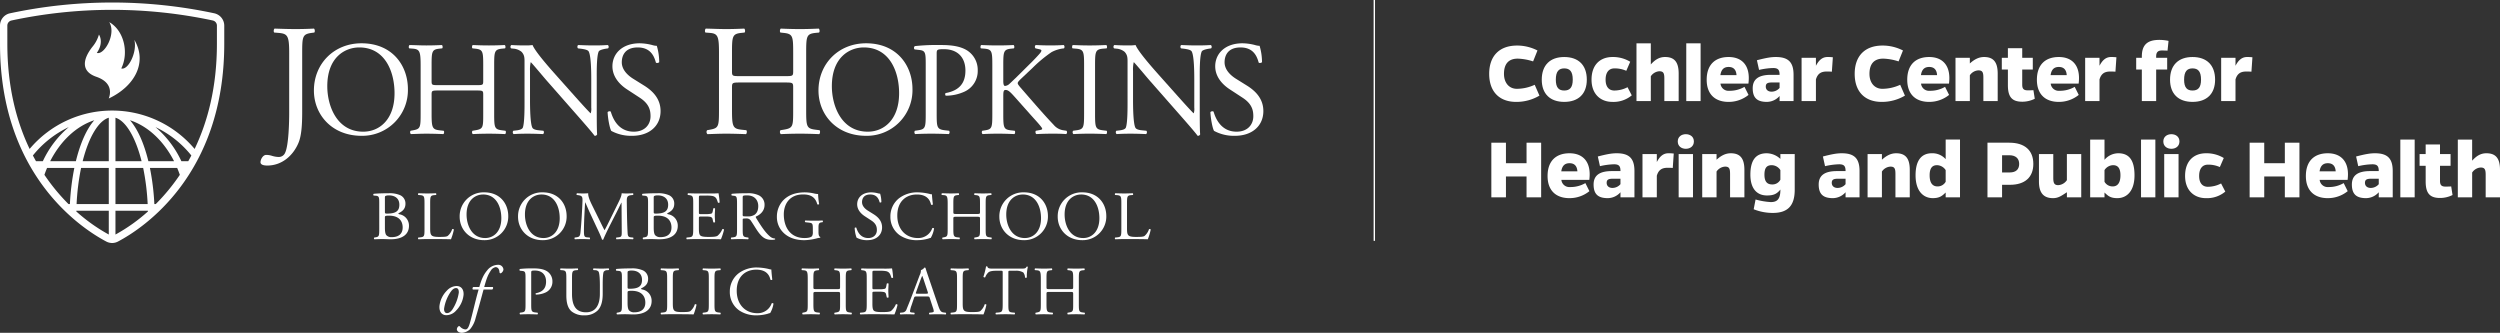 <svg xmlns="http://www.w3.org/2000/svg" xmlns:xlink="http://www.w3.org/1999/xlink" width="1198.808" height="159.594" viewBox="0 0 1198.808 159.594">
  <rect x="0" y="0" width="1198.808" height="159.594" fill="#333333" stroke="none"/>
  <defs>
    <style>
      .cls-1, .cls-3 {
        fill: none;
      }

      .cls-2 {
        fill: #fff;
      }

      .cls-3 {
        stroke: #fff;
        stroke-miterlimit: 10;
        stroke-width: 0.668px;
      }

      .cls-4 {
        clip-path: url(#clip-path);
      }

      .cls-5 {
        clip-path: url(#clip-path-2);
      }
    </style>
    <clipPath id="clip-path">
      <rect id="Rectangle_2641" data-name="Rectangle 2641" class="cls-1" width="107.539" height="115.88"/>
    </clipPath>
    <clipPath id="clip-path-2">
      <rect id="Rectangle_2642" data-name="Rectangle 2642" class="cls-1" width="480.883" height="65.673"/>
    </clipPath>
  </defs>
  <g id="Group_12294" data-name="Group 12294" transform="translate(-235.298 -372.149)">
    <g id="Group_833" data-name="Group 833" transform="translate(949.4 391.286)">
      <path id="Path_507" data-name="Path 507" class="cls-2" d="M319.481,65.879a21.635,21.635,0,0,1-11.169,3.006c-7.946,0-12.929-4.809-12.929-13.444,0-8.676,4.983-13.573,13.361-13.573a21.351,21.351,0,0,1,9.792,2.364l-2.1,5.238a26.443,26.443,0,0,0-7.345-1.331c-4.342,0-6.615,2.447-6.615,7.3,0,4.3,2.447,7.173,6.183,7.173a20.611,20.611,0,0,0,8.55-1.932Z" transform="translate(-295.383 -39.162)"/>
      <path id="Path_508" data-name="Path 508" class="cls-2" d="M326.381,54.781c0,6.789-4,10.653-10.825,10.653-6.784,0-10.78-3.864-10.78-10.653,0-6.956,4-10.865,10.78-10.865C322.385,43.916,326.381,47.826,326.381,54.781Zm-6.743,0c0-3.993-1.46-5.41-4.082-5.41-2.576,0-4.036,1.417-4.036,5.41,0,3.824,1.419,5.2,4.036,5.2S319.637,58.605,319.637,54.781Z" transform="translate(-279.57 -35.713)"/>
      <path id="Path_509" data-name="Path 509" class="cls-2" d="M332.96,62.3a13.635,13.635,0,0,1-9.322,3.134c-5.5,0-9.967-3.609-9.967-10.653,0-7.213,4.21-10.865,10.052-10.865a15.952,15.952,0,0,1,8.5,2.276l-1.889,4.339a13.441,13.441,0,0,0-5.67-1.159c-2.7,0-4.251,1.932-4.251,5.41,0,3.309,1.5,5.2,4.208,5.2a13.732,13.732,0,0,0,6.314-1.589Z" transform="translate(-264.595 -35.713)"/>
      <path id="Path_510" data-name="Path 510" class="cls-2" d="M328.578,51.6c2.19-2.447,4.251-3.564,6.829-3.564,4.422,0,6.526,2.364,6.526,7.946V69.171h-6.87V58.346c0-2.533-.429-3.478-2.407-3.478a5.321,5.321,0,0,0-4.079,2.407v11.9H321.7v-27.7h6.875Z" transform="translate(-251.074 -39.835)"/>
      <path id="Path_511" data-name="Path 511" class="cls-2" d="M330.6,69.171v-27.7h6.873v27.7Z" transform="translate(-236.096 -39.835)"/>
      <path id="Path_512" data-name="Path 512" class="cls-2" d="M354.309,62.086a15.082,15.082,0,0,1-9.577,3.349c-6.36,0-10.484-3.564-10.484-10.608,0-7.216,4.039-10.911,10.525-10.911,5.842,0,9.623,3.392,9.666,9.966a22.083,22.083,0,0,1-.174,2.791h-13.4a3.838,3.838,0,0,0,4.167,3.435,14.1,14.1,0,0,0,7.345-1.889Zm-5.759-9.494c-.169-2.7-1.546-3.907-3.778-3.907-2.276,0-3.564,1.245-3.95,3.907Z" transform="translate(-229.956 -35.713)"/>
      <path id="Path_513" data-name="Path 513" class="cls-2" d="M344.492,45.462c4.809-1.245,6.915-1.546,9.062-1.546,6.057,0,8.507,2.533,8.507,8.547V65.048h-6.7V62.6a8.2,8.2,0,0,1-6.059,2.834c-4.379,0-6.829-1.632-6.829-6.529,0-4.422,2.922-6.443,8.764-6.443h4.125c0-2.319-.647-3.263-3.1-3.263a33.389,33.389,0,0,0-6.741.9Zm7.645,10.653c-2.192,0-3.395.215-3.395,1.975,0,1.5,1.073,2.447,2.793,2.447a5.079,5.079,0,0,0,3.824-1.8V56.115Z" transform="translate(-216.111 -35.713)"/>
      <path id="Path_514" data-name="Path 514" class="cls-2" d="M358.082,48.126c1.417-2.751,3.134-4.21,5.539-4.21a20.334,20.334,0,0,1,2.576.129l-.472,6.915c-1.028-.086-1.715-.086-2.447-.086-2.533,0-4.339.816-5.2,3.824v10.35h-6.875V44.3h6.875Z" transform="translate(-201.404 -35.713)"/>
      <path id="Path_515" data-name="Path 515" class="cls-2" d="M384.79,65.879a21.618,21.618,0,0,1-11.166,3.006c-7.946,0-12.929-4.809-12.929-13.444,0-8.676,4.983-13.573,13.358-13.573a21.354,21.354,0,0,1,9.795,2.364l-2.106,5.238a26.427,26.427,0,0,0-7.345-1.331c-4.339,0-6.615,2.447-6.615,7.3,0,4.3,2.447,7.173,6.185,7.173a20.59,20.59,0,0,0,8.547-1.932Z" transform="translate(-185.431 -39.162)"/>
      <path id="Path_516" data-name="Path 516" class="cls-2" d="M390.149,62.086a15.084,15.084,0,0,1-9.58,3.349c-6.357,0-10.482-3.564-10.482-10.608,0-7.216,4.039-10.911,10.525-10.911,5.842,0,9.623,3.392,9.666,9.966a22.094,22.094,0,0,1-.174,2.791H376.7a3.836,3.836,0,0,0,4.168,3.435,14.1,14.1,0,0,0,7.345-1.889Zm-5.759-9.494c-.169-2.7-1.546-3.907-3.778-3.907-2.278,0-3.564,1.245-3.953,3.907Z" transform="translate(-169.62 -35.713)"/>
      <path id="Path_517" data-name="Path 517" class="cls-2" d="M385.586,47.007c2.19-1.975,4.293-3.091,6.829-3.091,4.422,0,6.526,2.364,6.526,7.946V65.048h-6.87V53.794c0-2.533-.429-3.478-2.407-3.478a5.262,5.262,0,0,0-4.079,2.361V65.048h-6.875V44.3h6.875Z" transform="translate(-155.102 -35.713)"/>
      <path id="Path_518" data-name="Path 518" class="cls-2" d="M402.79,66.573a13.222,13.222,0,0,1-6.014,1.417c-4.854,0-6.872-2.233-6.872-7.9V52.571h-2.92V46.944h2.92v-4.6h6.872v4.6h5.069v5.627h-5.069v7.216c0,1.846.558,2.748,2.576,2.748.988,0,1.632,0,2.794-.083Z" transform="translate(-141.174 -38.354)"/>
      <path id="Path_519" data-name="Path 519" class="cls-2" d="M413.317,62.086a15.084,15.084,0,0,1-9.58,3.349c-6.357,0-10.482-3.564-10.482-10.608,0-7.216,4.039-10.911,10.525-10.911,5.842,0,9.623,3.392,9.666,9.966a22.094,22.094,0,0,1-.174,2.791h-13.4a3.836,3.836,0,0,0,4.167,3.435,14.1,14.1,0,0,0,7.345-1.889Zm-5.759-9.494c-.169-2.7-1.546-3.907-3.778-3.907-2.278,0-3.564,1.245-3.953,3.907Z" transform="translate(-130.617 -35.713)"/>
      <path id="Path_520" data-name="Path 520" class="cls-2" d="M408.754,48.126c1.417-2.751,3.134-4.21,5.539-4.21a20.356,20.356,0,0,1,2.576.129L416.4,50.96c-1.028-.086-1.715-.086-2.447-.086-2.533,0-4.339.816-5.2,3.824v10.35h-6.875V44.3h6.875Z" transform="translate(-116.099 -35.713)"/>
      <path id="Path_521" data-name="Path 521" class="cls-2" d="M426.034,46.011c-.988-.043-1.76-.083-2.708-.083-2.147,0-2.748,1.116-2.748,2.877v.644h5.281v5.627h-5.281V70.195h-6.872V55.076H411V49.449h2.708V48.8c0-5.541,2.622-7.946,8.335-7.946a20.668,20.668,0,0,1,4.465.472Z" transform="translate(-100.748 -40.859)"/>
      <path id="Path_522" data-name="Path 522" class="cls-2" d="M438.654,54.781c0,6.789-4,10.653-10.825,10.653-6.786,0-10.782-3.864-10.782-10.653,0-6.956,4-10.865,10.782-10.865C434.659,43.916,438.654,47.826,438.654,54.781Zm-6.746,0c0-3.993-1.46-5.41-4.079-5.41-2.576,0-4.036,1.417-4.036,5.41,0,3.824,1.417,5.2,4.036,5.2S431.908,58.605,431.908,54.781Z" transform="translate(-90.564 -35.713)"/>
      <path id="Path_523" data-name="Path 523" class="cls-2" d="M433.055,48.126c1.42-2.751,3.134-4.21,5.541-4.21a20.379,20.379,0,0,1,2.576.129L440.7,50.96c-1.03-.086-1.717-.086-2.447-.086-2.533,0-4.339.816-5.2,3.824v10.35h-6.872V44.3h6.872Z" transform="translate(-75.184 -35.713)"/>
      <path id="Path_524" data-name="Path 524" class="cls-2" d="M312.647,85.428V75.422h-9.881V85.428h-7v-26.2h7v9.838h9.881V59.227h7v26.2Z" transform="translate(-294.735 -9.937)"/>
      <path id="Path_525" data-name="Path 525" class="cls-2" d="M325.874,79.286a15.077,15.077,0,0,1-9.577,3.349c-6.357,0-10.482-3.564-10.482-10.608,0-7.216,4.039-10.911,10.525-10.911,5.839,0,9.623,3.395,9.663,9.966a22.035,22.035,0,0,1-.172,2.791h-13.4a3.834,3.834,0,0,0,4.165,3.438,14.088,14.088,0,0,0,7.347-1.892Zm-5.756-9.494c-.172-2.7-1.546-3.907-3.778-3.907-2.278,0-3.566,1.245-3.953,3.907Z" transform="translate(-277.821 -6.757)"/>
      <path id="Path_526" data-name="Path 526" class="cls-2" d="M316.06,62.664c4.809-1.248,6.915-1.548,9.062-1.548,6.057,0,8.507,2.536,8.507,8.547V82.248h-6.7V79.8a8.2,8.2,0,0,1-6.059,2.834c-4.38,0-6.83-1.632-6.83-6.529,0-4.422,2.922-6.443,8.764-6.443h4.125c0-2.319-.644-3.263-3.094-3.263a33.432,33.432,0,0,0-6.744.9ZM323.7,73.315c-2.192,0-3.395.215-3.395,1.975,0,1.505,1.076,2.45,2.794,2.45a5.078,5.078,0,0,0,3.824-1.806V73.315Z" transform="translate(-263.976 -6.757)"/>
      <path id="Path_527" data-name="Path 527" class="cls-2" d="M329.648,65.326c1.417-2.751,3.134-4.21,5.541-4.21a20.375,20.375,0,0,1,2.576.129l-.472,6.915c-1.031-.086-1.718-.086-2.447-.086-2.536,0-4.339.816-5.2,3.824v10.35h-6.872V61.5h6.872Z" transform="translate(-249.267 -6.757)"/>
      <path id="Path_528" data-name="Path 528" class="cls-2" d="M332.946,57.707c2.018,0,3.864,1.159,3.864,3.478,0,2.361-1.846,3.523-3.864,3.523s-3.867-1.162-3.867-3.523C329.079,58.866,330.925,57.707,332.946,57.707Zm-3.437,30.28V67.241h6.872V87.987Z" transform="translate(-238.656 -12.496)"/>
      <path id="Path_529" data-name="Path 529" class="cls-2" d="M340.32,64.21c2.19-1.978,4.3-3.094,6.829-3.094,4.422,0,6.529,2.364,6.529,7.946V82.248h-6.872V70.994c0-2.533-.429-3.478-2.4-3.478a5.271,5.271,0,0,0-4.082,2.361V82.248h-6.872V61.5h6.872Z" transform="translate(-231.301 -6.757)"/>
      <path id="Path_530" data-name="Path 530" class="cls-2" d="M363.319,78.642c0,7.9-3.609,11.083-10.525,11.083a24.451,24.451,0,0,1-9.148-1.763l.9-4.68a34.191,34.191,0,0,0,7.3,1.242c3.1,0,4.6-1.457,4.6-5.882v-.129c-1.715,2.1-3.22,2.834-6.44,2.834-4.812,0-7.949-3.263-7.949-9.964,0-7.13,2.748-10.267,7.817-10.267a9.77,9.77,0,0,1,6.572,2.708V61.5h6.875Zm-6.875-9.451a4.994,4.994,0,0,0-4.122-2.361c-2.319,0-3.521,1.159-3.521,4.554,0,3.521,1.46,4.683,3.735,4.683a4.264,4.264,0,0,0,3.907-2.278Z" transform="translate(-216.812 -6.757)"/>
      <path id="Path_531" data-name="Path 531" class="cls-2" d="M356.283,62.664c4.809-1.248,6.915-1.548,9.062-1.548,6.057,0,8.507,2.536,8.507,8.547V82.248h-6.7V79.8a8.2,8.2,0,0,1-6.059,2.834c-4.38,0-6.829-1.632-6.829-6.529,0-4.422,2.922-6.443,8.764-6.443h4.125c0-2.319-.647-3.263-3.1-3.263a33.388,33.388,0,0,0-6.741.9Zm7.645,10.651c-2.192,0-3.395.215-3.395,1.975,0,1.505,1.073,2.45,2.794,2.45a5.082,5.082,0,0,0,3.824-1.806V73.315Z" transform="translate(-196.261 -6.757)"/>
      <path id="Path_532" data-name="Path 532" class="cls-2" d="M369.873,64.21c2.19-1.978,4.294-3.094,6.829-3.094,4.422,0,6.526,2.364,6.526,7.946V82.248h-6.87V70.994c0-2.533-.429-3.478-2.407-3.478a5.267,5.267,0,0,0-4.079,2.361V82.248H363V61.5h6.875Z" transform="translate(-181.554 -6.757)"/>
      <path id="Path_533" data-name="Path 533" class="cls-2" d="M386.008,84.053c-1.717,1.674-2.963,2.7-6.185,2.7-4.337,0-8.249-3.177-8.249-10.951,0-7.431,3.051-10.568,7.82-10.568a8.472,8.472,0,0,1,6.615,2.834V58.667h6.872v27.7h-6.872Zm0-10.739a5.069,5.069,0,0,0-4.165-2.361c-2.235,0-3.523,1.374-3.523,4.854,0,3.781,1.5,5.327,3.738,5.327a4.367,4.367,0,0,0,3.95-2.235Z" transform="translate(-167.117 -10.88)"/>
      <path id="Path_534" data-name="Path 534" class="cls-2" d="M394.9,59.227c7.387,0,11.512,3.652,11.512,10.181,0,6.4-4.036,10.009-11.209,10.009h-3.781v6.011h-7v-26.2Zm.258,14.263c2.877,0,4.468-1.462,4.468-4.082,0-2.665-1.72-4.167-4.766-4.167h-3.438V73.49Z" transform="translate(-145.486 -9.937)"/>
      <path id="Path_535" data-name="Path 535" class="cls-2" d="M407.023,79.559c-2.619,1.717-4.124,2.834-6.658,2.834-4.382,0-6.744-2.361-6.744-7.989V61.26h6.872V72.643c0,2.533.475,3.523,2.4,3.523a5.4,5.4,0,0,0,4.124-2.407V61.26H413.9V82.006h-6.872Z" transform="translate(-130 -6.514)"/>
      <path id="Path_536" data-name="Path 536" class="cls-2" d="M409.647,68.376a8.722,8.722,0,0,1,6.615-3.137c5.069,0,7.774,3.137,7.774,10.568,0,7.774-3.867,10.951-8.249,10.951-3.22,0-4.422-1.03-6.14-2.7v2.319h-6.872v-27.7h6.872Zm0,10.522a4.416,4.416,0,0,0,3.953,2.235c2.187,0,3.693-1.546,3.693-5.327,0-3.48-1.291-4.854-3.523-4.854a5,5,0,0,0-4.122,2.361Z" transform="translate(-114.591 -10.88)"/>
      <path id="Path_537" data-name="Path 537" class="cls-2" d="M411.863,86.371v-27.7h6.872v27.7Z" transform="translate(-99.291 -10.88)"/>
      <path id="Path_538" data-name="Path 538" class="cls-2" d="M419.711,57.707c2.018,0,3.867,1.159,3.867,3.478,0,2.361-1.849,3.523-3.867,3.523s-3.864-1.162-3.864-3.523C415.847,58.866,417.69,57.707,419.711,57.707Zm-3.437,30.28V67.241h6.875V87.987Z" transform="translate(-92.584 -12.496)"/>
      <path id="Path_539" data-name="Path 539" class="cls-2" d="M439.021,79.5a13.635,13.635,0,0,1-9.322,3.134c-5.5,0-9.964-3.607-9.964-10.651,0-7.216,4.21-10.868,10.052-10.868a15.958,15.958,0,0,1,8.5,2.276L436.4,67.731a13.453,13.453,0,0,0-5.673-1.159c-2.7,0-4.251,1.932-4.251,5.413,0,3.306,1.5,5.2,4.21,5.2A13.735,13.735,0,0,0,437,75.591Z" transform="translate(-86.039 -6.757)"/>
      <path id="Path_540" data-name="Path 540" class="cls-2" d="M448.15,85.428V75.422h-9.881V85.428h-7v-26.2h7v9.838h9.881V59.227h7v26.2Z" transform="translate(-66.618 -9.937)"/>
      <path id="Path_541" data-name="Path 541" class="cls-2" d="M461.378,79.286a15.077,15.077,0,0,1-9.577,3.349c-6.357,0-10.482-3.564-10.482-10.608,0-7.216,4.036-10.911,10.522-10.911,5.842,0,9.623,3.395,9.666,9.966a22.557,22.557,0,0,1-.172,2.791h-13.4a3.838,3.838,0,0,0,4.167,3.438,14.072,14.072,0,0,0,7.345-1.892Zm-5.756-9.494c-.172-2.7-1.546-3.907-3.781-3.907-2.276,0-3.564,1.245-3.95,3.907Z" transform="translate(-49.703 -6.757)"/>
      <path id="Path_542" data-name="Path 542" class="cls-2" d="M451.563,62.664c4.809-1.248,6.915-1.548,9.062-1.548,6.057,0,8.5,2.536,8.5,8.547V82.248h-6.7V79.8a8.2,8.2,0,0,1-6.059,2.834c-4.38,0-6.83-1.632-6.83-6.529,0-4.422,2.922-6.443,8.764-6.443h4.124c0-2.319-.644-3.263-3.094-3.263a33.386,33.386,0,0,0-6.744.9Zm7.645,10.651c-2.192,0-3.395.215-3.395,1.975,0,1.505,1.076,2.45,2.794,2.45a5.077,5.077,0,0,0,3.824-1.806V73.315Z" transform="translate(-35.859 -6.757)"/>
      <path id="Path_543" data-name="Path 543" class="cls-2" d="M458.2,86.371v-27.7h6.875v27.7Z" transform="translate(-21.287 -10.88)"/>
      <path id="Path_544" data-name="Path 544" class="cls-2" d="M477.446,83.773a13.234,13.234,0,0,1-6.016,1.417c-4.852,0-6.872-2.233-6.872-7.9V69.771h-2.92V64.144h2.92v-4.6h6.872v4.6H476.5v5.627H471.43v7.216c0,1.849.558,2.748,2.576,2.748.987,0,1.634,0,2.794-.083Z" transform="translate(-15.496 -9.398)"/>
      <path id="Path_545" data-name="Path 545" class="cls-2" d="M475.345,68.8c2.19-2.447,4.248-3.564,6.827-3.564,4.425,0,6.529,2.364,6.529,7.946V86.371h-6.872V75.549c0-2.536-.429-3.48-2.4-3.48a5.313,5.313,0,0,0-4.079,2.407v11.9H468.47v-27.7h6.875Z" transform="translate(-3.994 -10.88)"/>
    </g>
    <line id="Line_13" data-name="Line 13" class="cls-3" y2="115.491" transform="translate(894.314 372.149)"/>
    <g id="Group_12289" data-name="Group 12289" transform="translate(235.298 373.354)">
      <g id="Group_12288" data-name="Group 12288" class="cls-4">
        <path id="Path_655" data-name="Path 655" class="cls-2" d="M75.8,68.964c3.657-7.32,1.488-18.06-5.773-22.211,3.521,5.693-2.452,15.992-5.955,14.768,2.728-3.914,2.049-7.171,1.021-8.8a16.042,16.042,0,0,1-3.128,5.88c-5.175,6.615-5.012,12,1.87,14.368,8.119,2.808,6.722,8.434,5.958,10.414,12.522-5.915,18.645-17.306,12.279-28.134,1.491,5.888-3.005,14.755-6.27,13.713" transform="translate(-17.649 -37.357)"/>
        <path id="Path_656" data-name="Path 656" class="cls-2" d="M146.459,48.572l-.088-.053-.534-.123a234.735,234.735,0,0,0-97.959.016l-.08.019-.075.016a6.046,6.046,0,0,0-4.608,5.872l.005,8.725c0,62.91,38.925,88.429,50.853,94.75a6.242,6.242,0,0,0,2.931.767,6.073,6.073,0,0,0,2.912-.775c11.9-6.3,50.837-31.832,50.837-94.745V54.319a6.052,6.052,0,0,0-4.194-5.747M60.38,119.339c-.5-.895-1-1.814-1.491-2.746A49.072,49.072,0,0,1,76.1,102.968a48.038,48.038,0,0,0-12.444,16.371Zm16.257,20.55h-.673a94.53,94.53,0,0,1-11.552-14.031c.4-1.127.818-2.239,1.28-3.313H78.766a116.563,116.563,0,0,0-2.129,17.344m-9.465-20.55c4.958-9.676,12.447-16.794,21.159-19.657-3.681,4.2-6.735,11.05-8.83,19.657Zm28.11,35.155a82.382,82.382,0,0,1-15.573-11.068c.005-.109.005-.222.008-.334H95.282Zm0-14.606H79.843A112.408,112.408,0,0,1,82,122.545h13.28Zm0-20.55H82.755c2.992-11.872,7.753-19.454,12.527-20.854Zm3.2,35.161V143.092h15.567c0,.112,0,.227.008.339A82.388,82.388,0,0,1,98.485,154.5m13.28-31.955a112.056,112.056,0,0,1,2.161,17.344H98.485V122.545Zm-13.28-3.206V98.488c4.777,1.4,9.535,8.982,12.527,20.852Zm6.954-19.66c8.709,2.867,16.2,9.984,21.156,19.66H114.269c-2.1-8.608-5.153-15.46-8.83-19.66m12.367,40.21h-.673A116.914,116.914,0,0,0,115,122.545h13.072c.462,1.077.879,2.191,1.28,3.321a94.682,94.682,0,0,1-11.549,14.023m15.586-20.55H130.1a47.939,47.939,0,0,0-12.428-16.366,49.081,49.081,0,0,1,17.2,13.62q-.729,1.4-1.488,2.746m13.745-56.3c0,20.662-4.389,37.258-10.686,50.415A51.731,51.731,0,0,0,96.89,95.042h-.011a51.721,51.721,0,0,0-39.558,18.41C51.027,100.288,46.638,83.7,46.638,63.041l-.005-8.723a2.517,2.517,0,0,1,1.91-2.444l.069-.019a230.963,230.963,0,0,1,96.487-.016l.035.016a2.509,2.509,0,0,1,2,2.463Z" transform="translate(-43.117 -43.234)"/>
      </g>
    </g>
    <g id="Group_12291" data-name="Group 12291" transform="translate(360.221 385.856)">
      <g id="Group_12290" data-name="Group 12290" class="cls-5">
        <path id="Path_657" data-name="Path 657" class="cls-2" d="M103.628,59.7c0-8.44-.756-9.351-5.244-9.733l-1.9-.15c-.457-.3-.3-1.672.152-1.9,4.405.15,6.989.227,10.181.227,3.043,0,5.626-.077,8.667-.227.454.227.606,1.595.152,1.9l-1.141.15c-4.483.612-4.635,1.67-4.635,9.733V87.9c0,6-.307,11.245-1.747,14.739-2.511,6.086-7.905,10.948-14.977,10.948-.908,0-3.265-.077-3.265-1.6,0-1.293,1.135-3.5,2.733-3.5a9.281,9.281,0,0,1,2.816.46,11.761,11.761,0,0,0,3.19.532,3.247,3.247,0,0,0,3.043-1.977c1.747-3.575,1.972-14.971,1.972-19.078Z" transform="translate(-89.875 -47.913)"/>
        <path id="Path_658" data-name="Path 658" class="cls-2" d="M99.459,73.189c0-12.821,9.62-22.634,22.826-22.634,14.811,0,22.249,10.708,22.249,21.992a21.889,21.889,0,0,1-22.249,22.374c-14.232,0-22.826-10.192-22.826-21.733m38.663,1.346c0-10.577-4.678-21.992-16.924-21.992-6.671,0-15.324,4.555-15.324,18.6,0,9.484,4.617,21.8,17.245,21.8,7.7,0,15-5.771,15-18.4" transform="translate(-73.855 -43.505)"/>
        <path id="Path_659" data-name="Path 659" class="cls-2" d="M130.635,72.667c-3.078,0-3.206.131-3.206,2.057v9.035c0,6.732.321,7.63,3.911,8.015l1.857.2c.387.254.256,1.408-.126,1.6-3.465-.131-5.642-.192-8.146-.192-2.754,0-4.934.131-7.435.192a1.249,1.249,0,0,1-.131-1.6l1.09-.2c3.591-.641,3.722-1.282,3.722-8.015V60.677c0-6.732-.449-7.82-3.783-8.079l-1.67-.128c-.385-.256-.254-1.411.131-1.6,3.142.061,5.322.192,8.076.192,2.5,0,4.681-.061,7.438-.192.385.192.516,1.346.128,1.6l-1.218.128c-3.716.385-3.844,1.346-3.844,8.079v7.376c0,1.985.128,2.052,3.206,2.052h18.338c3.078,0,3.208-.067,3.208-2.052V60.677c0-6.732-.131-7.694-3.914-8.079l-1.216-.128c-.387-.256-.262-1.411.126-1.6,2.947.131,5.129.192,7.758.192,2.5,0,4.681-.061,7.566-.192.379.192.51,1.346.131,1.6l-1.352.128c-3.713.385-3.844,1.346-3.844,8.079V83.759c0,6.732.131,7.566,3.844,8.015l1.539.2c.385.254.257,1.408-.131,1.6-3.072-.131-5.252-.192-7.753-.192-2.629,0-4.934.061-7.758.192a1.236,1.236,0,0,1-.126-1.6l1.216-.2c3.914-.641,3.914-1.282,3.914-8.015V74.724c0-1.926-.131-2.057-3.208-2.057Z" transform="translate(-45.39 -42.983)"/>
        <path id="Path_660" data-name="Path 660" class="cls-2" d="M176.114,82.477c0,1.926,0,9.554.187,11.218a1.147,1.147,0,0,1-1.216.705c-.767-1.085-2.629-3.329-8.207-9.679L152,67.794c-1.729-1.988-6.091-7.245-7.438-8.651h-.123a15.927,15.927,0,0,0-.326,4.162v13.98c0,3.011.064,11.349,1.154,13.267.387.711,1.67,1.093,3.273,1.221l1.988.2a1.171,1.171,0,0,1-.131,1.6c-2.885-.128-5.129-.192-7.5-.192-2.7,0-4.424.064-6.668.192a1.19,1.19,0,0,1-.131-1.6l1.734-.2c1.472-.192,2.5-.577,2.824-1.282.89-2.306.828-10.128.828-13.206V58.756c0-1.8-.061-3.147-1.408-4.616A6.958,6.958,0,0,0,136.1,52.6l-1.09-.126a1.123,1.123,0,0,1,.131-1.606c2.693.192,6.089.192,7.243.192a20.338,20.338,0,0,0,2.952-.192c1.28,3.273,8.846,11.736,10.964,14.109l6.219,6.986c4.419,4.937,7.561,8.528,10.577,11.605h.131a6.459,6.459,0,0,0,.257-2.693V67.153c0-3.014-.064-11.346-1.285-13.272-.385-.577-1.408-.962-3.975-1.282l-1.09-.126c-.449-.385-.382-1.413.128-1.606,2.949.131,5.129.192,7.569.192,2.754,0,4.419-.061,6.6-.192a1.123,1.123,0,0,1,.131,1.606l-.9.126c-2.049.321-3.334.836-3.591,1.346-1.09,2.308-.959,10.259-.959,13.208Z" transform="translate(-14.884 -42.983)"/>
        <path id="Path_661" data-name="Path 661" class="cls-2" d="M163.911,94.92a19.992,19.992,0,0,1-10-2.37c-.772-1.413-1.608-5.963-1.734-8.974.32-.454,1.285-.58,1.541-.192.959,3.265,3.588,9.554,11.026,9.554,5.383,0,8.015-3.529,8.015-7.374,0-2.824-.574-5.963-5.26-8.979l-6.089-3.978c-3.206-2.113-6.925-5.771-6.925-11.026,0-6.091,4.747-11.026,13.08-11.026a24.962,24.962,0,0,1,5.966.831,8.349,8.349,0,0,0,2.236.387,27.907,27.907,0,0,1,1.159,7.82c-.256.387-1.282.577-1.6.2-.834-3.08-2.565-7.248-8.723-7.248-6.283,0-7.63,4.168-7.63,7.122,0,3.713,3.08,6.406,5.453,7.884l5.13,3.2c4.039,2.5,8.015,6.219,8.015,12.311,0,7.053-5.322,11.859-13.654,11.859" transform="translate(14.264 -43.503)"/>
        <path id="Path_662" data-name="Path 662" class="cls-2" d="M186.416,73.763c-3.647,0-3.8.147-3.8,2.426V86.907c0,7.977.377,9.043,4.633,9.5l2.209.23c.454.3.3,1.67-.158,1.892-4.1-.15-6.684-.222-9.647-.222-3.273,0-5.856.15-8.819.222a1.456,1.456,0,0,1-.152-1.892l1.29-.23c4.256-.764,4.408-1.525,4.408-9.5V59.545c0-7.98-.532-9.273-4.483-9.575l-1.977-.152c-.454-.3-.3-1.672.152-1.9,3.724.075,6.308.227,9.58.227,2.963,0,5.546-.075,8.814-.227.457.227.609,1.6.15,1.9l-1.445.152c-4.4.46-4.555,1.595-4.555,9.575v8.741c0,2.356.152,2.428,3.8,2.428h21.739c3.647,0,3.8-.072,3.8-2.428V59.545c0-7.98-.152-9.115-4.641-9.575l-1.445-.152c-.454-.3-.3-1.672.158-1.9,3.486.152,6.078.227,9.193.227,2.965,0,5.552-.075,8.971-.227.454.227.609,1.6.15,1.9l-1.595.152c-4.406.46-4.56,1.595-4.56,9.575V86.907c0,7.977.155,8.969,4.56,9.5l1.825.23c.454.3.3,1.67-.155,1.892-3.644-.15-6.23-.222-9.2-.222-3.115,0-5.848.072-9.193.222a1.462,1.462,0,0,1-.158-1.892l1.445-.23c4.641-.764,4.641-1.525,4.641-9.5V76.189c0-2.279-.152-2.426-3.8-2.426Z" transform="translate(43.471 -47.913)"/>
        <path id="Path_663" data-name="Path 663" class="cls-2" d="M190.025,73.189c0-12.821,9.623-22.634,22.823-22.634,14.814,0,22.249,10.708,22.249,21.992a21.887,21.887,0,0,1-22.249,22.374c-14.229,0-22.823-10.192-22.823-21.733m38.66,1.346c0-10.577-4.675-21.992-16.927-21.992-6.663,0-15.319,4.555-15.319,18.6,0,9.484,4.617,21.8,17.245,21.8,7.7,0,15-5.771,15-18.4" transform="translate(77.533 -43.505)"/>
        <path id="Path_664" data-name="Path 664" class="cls-2" d="M218.046,83.762c0,6.732.131,7.566,4.232,8.015l1.734.192a1.248,1.248,0,0,1-.131,1.6c-3.655-.131-5.768-.192-8.335-.192-2.69,0-5,.061-7.82.192a1.239,1.239,0,0,1-.126-1.6l1.346-.192c3.714-.51,3.844-1.282,3.844-8.015V60.105c0-5.453-.131-6.543-3.016-6.863l-2.306-.259a1.064,1.064,0,0,1,.131-1.6,100.438,100.438,0,0,1,12.69-.516c5.322,0,9.3.705,12.313,2.567a11.076,11.076,0,0,1,5.129,9.615,10.864,10.864,0,0,1-6.412,10.2,21.651,21.651,0,0,1-8.851,1.921c-.449-.187-.449-1.151-.061-1.277,6.925-1.285,9.423-5.2,9.423-10.774,0-6.222-3.652-10.256-10.32-10.256-3.4,0-3.465.251-3.465,2.308Z" transform="translate(106.19 -42.983)"/>
        <path id="Path_665" data-name="Path 665" class="cls-2" d="M224.782,60.677c0-6.732-.131-7.758-3.844-8.076l-1.608-.128c-.382-.259-.251-1.413.131-1.606,3.142.131,5.191.192,8.076.192,2.5,0,4.681-.061,7.44-.192.382.192.513,1.346.126,1.606l-1.216.128c-3.719.382-3.85,1.344-3.85,8.076v7.379c0,1.216.131,2.431.839,2.431a3.622,3.622,0,0,0,1.79-.705c.9-.767,2.567-2.436,3.273-3.078l6.925-6.858c1.216-1.157,4.36-4.427,5-5.322a1.9,1.9,0,0,0,.454-1.029c0-.254-.257-.446-1.093-.639l-1.731-.385a1.074,1.074,0,0,1,.126-1.606c2.244.131,4.812.192,7.053.192s4.427-.061,6.345-.192a1.184,1.184,0,0,1,.131,1.606,15.827,15.827,0,0,0-5.958,1.8,63.891,63.891,0,0,0-8.982,7.438l-5.771,5.447c-.9.9-1.475,1.477-1.475,1.988,0,.454.385.964,1.221,1.988,6.088,6.986,11.026,12.759,16.029,18.017a7.433,7.433,0,0,0,4.884,2.632l1.237.192a1.113,1.113,0,0,1-.131,1.6c-1.664-.131-3.422-.2-6.439-.2-2.626,0-4.876.064-7.822.2-.449-.131-.641-1.224-.257-1.6l1.472-.262c.9-.126,1.539-.318,1.539-.636,0-.387-.449-.9-.9-1.477-1.221-1.539-2.885-3.27-5.322-6.027L237.347,77.8c-3.652-4.1-4.681-5.383-6.219-5.383-.959,0-1.09.834-1.09,3.078v8.271c0,6.73.131,7.627,3.719,8.015l1.734.192c.379.256.259,1.408-.131,1.6-3.142-.131-5.322-.2-7.822-.2-2.629,0-4.806.064-7.435.2a1.239,1.239,0,0,1-.131-1.6l1.285-.192c3.4-.513,3.526-1.285,3.526-8.015Z" transform="translate(126.135 -42.983)"/>
        <path id="Path_666" data-name="Path 666" class="cls-2" d="M241.293,60.808c0-6.8-.126-7.889-3.914-8.207l-1.6-.128c-.385-.259-.259-1.411.126-1.606,3.206.131,5.386.2,8.079.2,2.567,0,4.747-.064,7.951-.2.387.2.513,1.346.131,1.606l-1.606.128c-3.783.318-3.909,1.411-3.909,8.207V83.631c0,6.8.126,7.7,3.909,8.146l1.606.192c.382.256.257,1.408-.131,1.6-3.2-.131-5.383-.2-7.951-.2-2.693,0-4.63.064-7.833.2a1.246,1.246,0,0,1-.126-1.6l1.352-.192c3.788-.449,3.914-1.346,3.914-8.146Z" transform="translate(153.63 -42.983)"/>
        <path id="Path_667" data-name="Path 667" class="cls-2" d="M284.344,82.477c0,1.926,0,9.554.2,11.218a1.159,1.159,0,0,1-1.221.705c-.767-1.085-2.629-3.329-8.207-9.679L260.236,67.794c-1.726-1.988-6.088-7.245-7.435-8.651h-.126a16.074,16.074,0,0,0-.323,4.162v13.98c0,3.011.064,11.349,1.154,13.267.385.711,1.67,1.093,3.273,1.221l1.988.2a1.177,1.177,0,0,1-.131,1.6c-2.885-.128-5.129-.192-7.5-.192-2.693,0-4.424.064-6.668.192a1.185,1.185,0,0,1-.131-1.6l1.734-.2c1.472-.192,2.5-.577,2.821-1.282.9-2.306.831-10.128.831-13.206V58.756c0-1.8-.061-3.147-1.408-4.616a6.965,6.965,0,0,0-3.978-1.541l-1.09-.126a1.123,1.123,0,0,1,.131-1.606c2.693.192,6.089.192,7.243.192a20.34,20.34,0,0,0,2.952-.192c1.285,3.273,8.846,11.736,10.959,14.109l6.225,6.986c4.424,4.937,7.561,8.528,10.577,11.605h.131a6.461,6.461,0,0,0,.256-2.693V67.153c0-3.014-.064-11.346-1.285-13.272-.385-.577-1.408-.962-3.97-1.282l-1.09-.126c-.454-.385-.388-1.413.123-1.606,2.949.131,5.129.192,7.566.192,2.762,0,4.427-.061,6.6-.192a1.128,1.128,0,0,1,.131,1.606l-.9.126c-2.052.321-3.334.836-3.591,1.346-1.09,2.308-.964,10.259-.964,13.208Z" transform="translate(166.041 -42.983)"/>
        <path id="Path_668" data-name="Path 668" class="cls-2" d="M272.111,94.92a20.038,20.038,0,0,1-10.008-2.37c-.767-1.413-1.6-5.963-1.734-8.974.326-.454,1.29-.58,1.542-.192.964,3.265,3.593,9.554,11.028,9.554,5.386,0,8.015-3.529,8.015-7.374,0-2.824-.577-5.963-5.258-8.979l-6.086-3.978c-3.209-2.113-6.927-5.771-6.927-11.026,0-6.091,4.742-11.026,13.08-11.026a24.963,24.963,0,0,1,5.966.831,8.383,8.383,0,0,0,2.236.387,27.906,27.906,0,0,1,1.16,7.82c-.262.387-1.282.577-1.606.2-.831-3.08-2.565-7.248-8.715-7.248-6.289,0-7.635,4.168-7.635,7.122,0,3.713,3.08,6.406,5.447,7.884l5.135,3.2c4.039,2.5,8.015,6.219,8.015,12.311,0,7.053-5.322,11.859-13.654,11.859" transform="translate(195.119 -43.503)"/>
      </g>
    </g>
    <path id="Path_669" data-name="Path 669" class="cls-2" d="M112.979,81.879c0-2.453-.131-3.083-1.624-3.214l-1.058-.1a.529.529,0,0,1,.032-.828c1.787-.166,4.042-.264,7.125-.264a12.583,12.583,0,0,1,5.568.93,4.351,4.351,0,0,1,2.522,4.141c0,2.386-1.395,3.612-3.382,4.542,0,.331.267.43.628.494a5.487,5.487,0,0,1,4.443,5.538c0,3.842-2.851,6.428-8.816,6.428-.962,0-2.583-.1-3.978-.1-1.459,0-2.583.064-3.81.1a.643.643,0,0,1-.067-.828l.6-.1c1.758-.3,1.822-.663,1.822-4.141Zm2.717,4.408c0,.93.037.994,1.726.93,3.38-.134,5.2-1.127,5.2-4.242,0-3.249-2.423-4.475-4.94-4.475a4.081,4.081,0,0,0-1.525.2c-.329.1-.465.265-.465.863Zm0,7.689c0,1.192.067,2.883.7,3.615a3.21,3.21,0,0,0,2.615.924c2.952,0,5.2-1.325,5.2-4.638,0-2.621-1.328-5.666-6.593-5.666-1.79,0-1.926.2-1.926.86Z" transform="translate(304.175 387.344)"/>
    <path id="Path_670" data-name="Path 670" class="cls-2" d="M121.251,82.54c0-3.478-.067-4.01-2.156-4.173l-.828-.069c-.2-.131-.131-.727.067-.826,1.859.064,2.984.1,4.309.1,1.293,0,2.42-.035,4.077-.1.2.1.265.695.067.826l-.8.069c-1.953.163-2.017.695-2.017,4.173V94.073c0,2.089.1,2.952.692,3.58.366.366,1,.761,3.615.761,2.819,0,3.513-.131,4.045-.43a7.053,7.053,0,0,0,2.185-3.281c.2-.166.828-.032.828.2a26.713,26.713,0,0,1-1.389,4.638c-1.691-.064-4.844-.1-8.255-.1h-3.048c-1.392,0-2.45.035-4.309.1a.642.642,0,0,1-.067-.826l1-.1c1.921-.2,1.988-.663,1.988-4.141Z" transform="translate(317.605 387.346)"/>
    <path id="Path_671" data-name="Path 671" class="cls-2" d="M125.62,89.009a11.456,11.456,0,0,1,11.8-11.7c7.657,0,11.5,5.536,11.5,11.368a11.313,11.313,0,0,1-11.5,11.565c-7.358,0-11.8-5.268-11.8-11.234m19.983.7c0-5.469-2.418-11.37-8.749-11.37-3.444,0-7.921,2.354-7.921,9.612,0,4.905,2.388,11.269,8.918,11.269,3.975,0,7.753-2.984,7.753-9.511" transform="translate(330.096 387.075)"/>
    <path id="Path_672" data-name="Path 672" class="cls-2" d="M136.1,89.009a11.455,11.455,0,0,1,11.8-11.7c7.654,0,11.5,5.536,11.5,11.368a11.313,11.313,0,0,1-11.5,11.565c-7.358,0-11.8-5.268-11.8-11.234m19.983.7c0-5.469-2.421-11.37-8.749-11.37-3.449,0-7.921,2.354-7.921,9.612,0,4.905,2.383,11.269,8.915,11.269,3.975,0,7.756-2.984,7.756-9.511" transform="translate(347.611 387.075)"/>
    <path id="Path_673" data-name="Path 673" class="cls-2" d="M158.317,90.595c.761,1.558,1.493,3.083,2.284,4.542h.069c.895-1.558,1.721-3.281,2.551-4.972l3.115-6.329c1.493-3.016,2.452-4.841,2.519-6.364,1.127.1,1.822.1,2.484.1.831,0,1.924-.035,2.952-.1a.7.7,0,0,1,.032.826l-.7.069c-2.089.2-2.351.826-2.319,3.15.067,3.51.1,9.642.366,14.413.1,1.659.064,2.554,1.622,2.685l1.061.1a.614.614,0,0,1-.064.828c-1.36-.067-2.717-.1-3.911-.1-1.16,0-2.653.032-4.01.1a.612.612,0,0,1-.067-.828l.962-.1c1.622-.166,1.622-.695,1.622-2.816l-.1-13.823h-.064c-.232.366-1.493,3.016-2.156,4.312l-2.952,5.8c-1.488,2.915-2.982,6.03-3.577,7.555a.387.387,0,0,1-.331.131.407.407,0,0,1-.3-.131c-.561-1.758-2.151-5-2.915-6.628l-2.984-6.4c-.695-1.525-1.392-3.249-2.121-4.771h-.064c-.134,2.052-.235,3.975-.334,5.9-.1,2.02-.23,4.969-.23,7.788,0,2.452.2,2.981,1.491,3.08l1.258.1c.232.2.2.729-.032.828-1.125-.067-2.42-.1-3.679-.1-1.061,0-2.252.032-3.38.1a.658.658,0,0,1-.069-.828l.732-.1c1.389-.2,1.854-.4,2.052-2.717.2-2.188.366-4.01.564-7.291.166-2.749.3-5.568.366-7.392.067-2.087-.2-2.586-2.22-2.848l-.532-.069a.615.615,0,0,1,.136-.826c.991.064,1.79.1,2.615.1.761,0,1.656,0,2.752-.1-.134,1.29.695,3.347,1.723,5.469Z" transform="translate(364.552 387.346)"/>
    <path id="Path_674" data-name="Path 674" class="cls-2" d="M161.226,81.879c0-2.453-.128-3.083-1.622-3.214l-1.058-.1a.529.529,0,0,1,.029-.828c1.79-.166,4.045-.264,7.128-.264a12.583,12.583,0,0,1,5.568.93,4.347,4.347,0,0,1,2.517,4.141c0,2.386-1.389,3.612-3.377,4.542,0,.331.262.43.625.494a5.487,5.487,0,0,1,4.443,5.538c0,3.842-2.851,6.428-8.814,6.428-.962,0-2.586-.1-3.978-.1-1.461,0-2.586.064-3.815.1a.646.646,0,0,1-.064-.828l.6-.1c1.755-.3,1.819-.663,1.819-4.141Zm2.72,4.408c0,.93.035.994,1.723.93,3.38-.134,5.2-1.127,5.2-4.242,0-3.249-2.421-4.475-4.94-4.475a4.056,4.056,0,0,0-1.523.2c-.331.1-.465.265-.465.863Zm0,7.689c0,1.192.067,2.883.7,3.615a3.213,3.213,0,0,0,2.615.924c2.952,0,5.2-1.325,5.2-4.638,0-2.621-1.328-5.666-6.593-5.666-1.79,0-1.924.2-1.924.86Z" transform="translate(384.825 387.344)"/>
    <path id="Path_675" data-name="Path 675" class="cls-2" d="M169.587,82.54c0-3.446-.064-3.941-2.02-4.173l-.532-.069c-.2-.131-.131-.727.067-.826,1.427.064,2.551.1,3.908.1h6.233a44.74,44.74,0,0,0,4.475-.1,37.64,37.64,0,0,1,.529,4.405.644.644,0,0,1-.826.067c-.5-1.558-.8-2.717-2.522-3.147a15.616,15.616,0,0,0-3.214-.2H173.3c-.994,0-.994.064-.994,1.325V86.55c0,.93.1.93,1.1.93h1.918a12.4,12.4,0,0,0,2.819-.2c.4-.134.633-.334.8-1.162l.264-1.357a.651.651,0,0,1,.86.032c0,.8-.131,2.089-.131,3.347,0,1.194.131,2.452.131,3.182a.651.651,0,0,1-.86.032l-.3-1.293a1.41,1.41,0,0,0-1.026-1.258,11.037,11.037,0,0,0-2.554-.166H173.4c-1,0-1.1.032-1.1.895v4.673c0,1.758.1,2.883.63,3.446.4.4,1.09.761,4.007.761,2.551,0,3.513-.131,4.242-.494a8.353,8.353,0,0,0,2.354-3.217.607.607,0,0,1,.828.232,28.743,28.743,0,0,1-1.491,4.606c-2.984-.064-5.934-.1-8.883-.1h-2.984c-1.424,0-2.551.035-4.5.1a.639.639,0,0,1-.067-.826l1.093-.1c1.889-.166,2.055-.663,2.055-4.141Z" transform="translate(398.13 387.346)"/>
    <path id="Path_676" data-name="Path 676" class="cls-2" d="M177.242,82.576c0-3.15-.1-3.714-1.453-3.879l-1.063-.131a.552.552,0,0,1,.032-.831c1.857-.163,4.146-.264,7.389-.264a11.746,11.746,0,0,1,5.536.994,4.945,4.945,0,0,1,2.752,4.641c0,3.15-2.487,4.873-4.144,5.535-.163.2,0,.529.166.8,2.65,4.275,4.408,6.927,6.663,8.816a3.968,3.968,0,0,0,2.284.924.278.278,0,0,1,.035.465,5.164,5.164,0,0,1-1.459.168c-2.818,0-4.507-.831-6.861-4.178-.863-1.226-2.217-3.51-3.246-5a2.368,2.368,0,0,0-2.354-1.061c-1.493,0-1.56.029-1.56.729v4.178c0,3.473.067,3.876,1.99,4.138l.7.1a.644.644,0,0,1-.069.826c-1.491-.064-2.618-.1-3.943-.1-1.392,0-2.583.035-4.144.1a.637.637,0,0,1-.064-.826l.828-.1c1.924-.23,1.988-.665,1.988-4.138Zm2.717,4.739a2.558,2.558,0,0,0,.1,1.093c.1.1.6.166,2.29.166a5.537,5.537,0,0,0,3.412-.863c.892-.695,1.656-1.854,1.656-4.109,0-2.618-1.624-5.1-5.3-5.1-2.054,0-2.156.131-2.156,1.061Z" transform="translate(411.479 387.344)"/>
    <path id="Path_677" data-name="Path 677" class="cls-2" d="M202.509,96.333c0,1.325.2,2.121.8,2.354a.273.273,0,0,1-.035.4,7.288,7.288,0,0,0-1.624.3,26,26,0,0,1-5.934.86c-3.946,0-7.555-1.093-10.106-3.679a10.437,10.437,0,0,1-3.048-7.523,11.381,11.381,0,0,1,2.979-7.854c2.22-2.319,5.506-3.876,10.51-3.876a19.968,19.968,0,0,1,4.208.494,8.836,8.836,0,0,0,2.054.3,37.2,37.2,0,0,0,.5,4.806c-.1.262-.695.3-.9.1-.927-3.58-3.412-4.707-6.794-4.707-6.428,0-9.246,4.574-9.246,9.543,0,6.364,3.283,11.367,9.941,11.367,2.057,0,3.283-.43,3.647-.994a3.663,3.663,0,0,0,.331-1.889V95.008c0-2.784-.1-2.981-2.151-3.214l-1.461-.168a.55.55,0,0,1,0-.826c.959.064,2.786.1,4.739.1,1.293,0,2.42-.035,3.516-.1a.577.577,0,0,1,.029.826l-.529.069c-1.389.163-1.427,1.093-1.427,2.784Z" transform="translate(425.276 387.077)"/>
    <path id="Path_678" data-name="Path 678" class="cls-2" d="M202.589,100.244a10.333,10.333,0,0,1-5.172-1.226,15.365,15.365,0,0,1-.895-4.638c.166-.235.668-.3.8-.1.5,1.688,1.857,4.934,5.7,4.934,2.786,0,4.144-1.822,4.144-3.812,0-1.453-.3-3.08-2.717-4.638L201.3,88.711c-1.656-1.1-3.58-2.984-3.58-5.7,0-3.15,2.452-5.7,6.762-5.7a12.782,12.782,0,0,1,3.08.427,4.416,4.416,0,0,0,1.162.2,14.566,14.566,0,0,1,.6,4.045c-.131.2-.663.3-.831.1-.427-1.595-1.325-3.746-4.5-3.746-3.249,0-3.943,2.151-3.943,3.681,0,1.915,1.59,3.313,2.816,4.071l2.653,1.656c2.087,1.3,4.144,3.217,4.144,6.366,0,3.647-2.754,6.131-7.061,6.131" transform="translate(448.614 387.077)"/>
    <path id="Path_679" data-name="Path 679" class="cls-2" d="M207.107,80.126a14.29,14.29,0,0,1,8.95-2.816,25.425,25.425,0,0,1,5.864.8,2.481,2.481,0,0,0,.93.131c.029.764.2,2.851.462,4.873a.7.7,0,0,1-.9.067c-.5-2.255-1.99-4.841-6.794-4.841-5.071,0-9.377,3.217-9.377,10.077,0,6.959,4.408,10.8,9.839,10.8a7.064,7.064,0,0,0,6.93-4.739.691.691,0,0,1,.86.134,12.52,12.52,0,0,1-1.59,4.539,6.584,6.584,0,0,0-1.16.331,19.46,19.46,0,0,1-5.239.761,14.486,14.486,0,0,1-8.25-2.22,10.677,10.677,0,0,1-4.7-9.113,11.009,11.009,0,0,1,4.173-8.784" transform="translate(459.332 387.075)"/>
    <path id="Path_680" data-name="Path 680" class="cls-2" d="M219.426,88.74c-1.592,0-1.656.064-1.656,1.058v4.675c0,3.478.163,3.946,2.02,4.141l.962.1c.2.128.134.727-.064.826-1.79-.064-2.917-.1-4.21-.1-1.427,0-2.554.064-3.847.1a.636.636,0,0,1-.061-.826l.561-.1c1.854-.331,1.921-.663,1.921-4.141V82.542c0-3.478-.232-4.042-1.956-4.176l-.86-.064c-.2-.134-.131-.732.067-.831,1.622.035,2.749.1,4.176.1,1.293,0,2.42-.032,3.844-.1.2.1.267.7.064.831l-.628.064c-1.924.2-1.988.7-1.988,4.176v3.81c0,1.031.064,1.066,1.656,1.066H228.9c1.59,0,1.656-.035,1.656-1.066v-3.81c0-3.478-.067-3.975-2.022-4.176l-.628-.064c-.2-.134-.134-.732.064-.831,1.525.067,2.65.1,4.013.1,1.29,0,2.415-.032,3.909-.1.2.1.267.7.067.831l-.695.064c-1.924.2-1.99.7-1.99,4.176V94.473c0,3.478.067,3.911,1.99,4.141l.793.1c.2.128.131.727-.067.826-1.592-.064-2.717-.1-4.007-.1-1.362,0-2.554.035-4.013.1a.639.639,0,0,1-.064-.826l.628-.1c2.022-.331,2.022-.663,2.022-4.141V89.8c0-.994-.067-1.058-1.656-1.058Z" transform="translate(474.677 387.344)"/>
    <path id="Path_681" data-name="Path 681" class="cls-2" d="M222.489,89.009a11.454,11.454,0,0,1,11.8-11.7c7.654,0,11.5,5.536,11.5,11.368a11.313,11.313,0,0,1-11.5,11.565c-7.358,0-11.8-5.268-11.8-11.234m19.983.7c0-5.469-2.42-11.37-8.749-11.37-3.449,0-7.921,2.354-7.921,9.612,0,4.905,2.383,11.269,8.915,11.269,3.975,0,7.756-2.984,7.756-9.511" transform="translate(492.02 387.075)"/>
    <path id="Path_682" data-name="Path 682" class="cls-2" d="M232.965,89.009a11.456,11.456,0,0,1,11.8-11.7c7.657,0,11.5,5.536,11.5,11.368a11.313,11.313,0,0,1-11.5,11.565c-7.358,0-11.8-5.268-11.8-11.234m19.983.7c0-5.469-2.418-11.37-8.749-11.37-3.444,0-7.921,2.354-7.921,9.612,0,4.905,2.388,11.269,8.918,11.269,3.975,0,7.753-2.984,7.753-9.511" transform="translate(509.531 387.075)"/>
    <path id="Path_683" data-name="Path 683" class="cls-2" d="M246.329,82.54c0-3.478-.067-4.01-2.156-4.173l-.828-.069c-.2-.131-.131-.727.067-.826,1.857.064,2.981.1,4.309.1,1.29,0,2.418-.035,4.077-.1.2.1.264.695.064.826l-.8.069c-1.956.163-2.02.695-2.02,4.173V94.073c0,2.089.1,2.952.695,3.58.366.366.994.761,3.612.761,2.818,0,3.513-.131,4.045-.43a7.074,7.074,0,0,0,2.188-3.281c.2-.166.825-.032.825.2a26.717,26.717,0,0,1-1.389,4.638c-1.691-.064-4.841-.1-8.253-.1h-3.048c-1.392,0-2.452.035-4.309.1a.642.642,0,0,1-.067-.826l1-.1c1.921-.2,1.988-.663,1.988-4.141Z" transform="translate(526.682 387.346)"/>
    <path id="Path_684" data-name="Path 684" class="cls-2" d="M133.573,98.3a12.611,12.611,0,0,1-3.516,7.52,6.357,6.357,0,0,1-4.739,2.29c-2.121,0-3.511-1.558-3.313-4.411a12.5,12.5,0,0,1,3.609-7.422,6.476,6.476,0,0,1,4.574-2.156c2.356,0,3.516,1.755,3.385,4.178m-6.035-1.592a19.074,19.074,0,0,0-3.31,8.287c-.069,1.157.393,2.121,1.355,2.121.729,0,1.56-.3,2.621-1.726a20.482,20.482,0,0,0,3.08-8.084c.035-1.029-.166-2.191-1.325-2.191-.665,0-1.459.3-2.42,1.592" transform="translate(324.022 415.181)"/>
    <path id="Path_685" data-name="Path 685" class="cls-2" d="M137.942,102.18c-.2.564-.462,1.622-.86,3.08-.994,3.714-1.889,6.9-2.952,10.542a13.093,13.093,0,0,1-2.615,5.335,6.18,6.18,0,0,1-3.981,1.79c-1.787,0-2.418-1.127-2.418-1.624a1.935,1.935,0,0,1,.764-1.491.54.54,0,0,1,.764.131,3.981,3.981,0,0,0,2.517,1.36c.663,0,1.36-.232,2.121-2.784,1.523-5.236,2.685-10.94,4.272-16.339H132.8a.831.831,0,0,1,.232-1.226h2.851c.863-2.981,1.758-5.568,3.711-7.886a6.709,6.709,0,0,1,5.3-2.752,2.428,2.428,0,0,1,2.554,2.188c0,.86-.895,1.889-1.427,1.889-.3,0-.43-.3-.462-.532-.1-1.822-1.029-2.423-1.857-2.423a3.444,3.444,0,0,0-2.386,1.793c-1.528,2.22-2.191,4.574-3.083,7.724h4.144a.89.89,0,0,1-.334,1.226Z" transform="translate(329.254 408.815)"/>
    <path id="Path_686" data-name="Path 686" class="cls-2" d="M141.98,107.963c0,3.478.064,3.911,2.185,4.141l.895.1a.644.644,0,0,1-.064.828c-1.889-.067-2.984-.1-4.309-.1-1.395,0-2.584.035-4.045.1a.643.643,0,0,1-.064-.828l.695-.1c1.921-.264,1.988-.663,1.988-4.141V95.732c0-2.818-.067-3.382-1.558-3.545l-1.191-.134a.554.554,0,0,1,.067-.831,52.744,52.744,0,0,1,6.561-.262c2.749,0,4.8.366,6.364,1.325a5.722,5.722,0,0,1,2.653,4.969,5.615,5.615,0,0,1-3.318,5.271,11.164,11.164,0,0,1-4.574.994c-.23-.1-.23-.6-.029-.663,3.58-.663,4.87-2.685,4.87-5.568,0-3.214-1.889-5.3-5.335-5.3-1.758,0-1.79.128-1.79,1.192Z" transform="translate(348.042 409.894)"/>
    <path id="Path_687" data-name="Path 687" class="cls-2" d="M162.685,99.376c0-2.052-.067-5.864-.631-6.858a2.047,2.047,0,0,0-1.656-.7l-.828-.064a.6.6,0,0,1,.061-.8c1.264.064,2.49.1,3.78.1,1.392,0,2.29-.035,3.478-.1a.571.571,0,0,1,.069.8l-.8.064a1.941,1.941,0,0,0-1.656.8c-.465,1.093-.465,4.9-.465,6.759v3.746c0,2.885-.465,5.934-2.319,7.921a8.736,8.736,0,0,1-6.332,2.42,9.437,9.437,0,0,1-6.2-1.822c-1.755-1.459-2.586-3.879-2.586-7.822V96c0-3.446-.064-4.01-1.988-4.176l-.828-.064c-.2-.134-.131-.7.067-.8,1.656.064,2.784.1,4.109.1,1.36,0,2.453-.035,4.08-.1.2.1.264.663.064.8l-.8.064c-1.921.166-1.988.729-1.988,4.176v7.16c0,5.335,1.656,8.848,6.73,8.848,4.8,0,6.628-3.778,6.628-8.816Z" transform="translate(360.272 409.894)"/>
    <path id="Path_688" data-name="Path 688" class="cls-2" d="M156.534,95.369c0-2.453-.131-3.083-1.624-3.217l-1.058-.1a.529.529,0,0,1,.032-.828c1.787-.166,4.042-.265,7.125-.265a12.583,12.583,0,0,1,5.568.93,4.351,4.351,0,0,1,2.522,4.141c0,2.386-1.395,3.612-3.382,4.542,0,.331.267.43.628.494a5.487,5.487,0,0,1,4.443,5.538c0,3.842-2.851,6.428-8.816,6.428-.962,0-2.583-.1-3.978-.1-1.459,0-2.583.064-3.81.1a.642.642,0,0,1-.067-.828l.6-.1c1.758-.3,1.822-.663,1.822-4.138Zm2.717,4.408c0,.93.037.994,1.723.93,3.382-.134,5.207-1.127,5.207-4.242,0-3.249-2.426-4.475-4.94-4.475a4.082,4.082,0,0,0-1.525.2c-.329.1-.465.265-.465.863Zm0,7.689c0,1.192.067,2.883.7,3.617a3.217,3.217,0,0,0,2.615.922c2.952,0,5.2-1.325,5.2-4.638,0-2.621-1.328-5.666-6.593-5.666-1.79,0-1.926.2-1.926.86Z" transform="translate(376.981 409.894)"/>
    <path id="Path_689" data-name="Path 689" class="cls-2" d="M164.8,96.031c0-3.478-.067-4.01-2.156-4.17l-.828-.072c-.2-.131-.131-.727.067-.828,1.859.067,2.984.1,4.309.1,1.293,0,2.42-.035,4.077-.1.2.1.265.7.067.828l-.8.072c-1.953.16-2.017.692-2.017,4.17v11.533c0,2.089.1,2.952.692,3.58.366.366,1,.761,3.615.761,2.819,0,3.513-.131,4.042-.43a7.033,7.033,0,0,0,2.188-3.281c.2-.166.828-.032.828.2a26.717,26.717,0,0,1-1.389,4.638c-1.691-.064-4.844-.1-8.255-.1H166.2c-1.392,0-2.45.035-4.309.1a.642.642,0,0,1-.067-.826l1-.1c1.921-.2,1.988-.663,1.988-4.141Z" transform="translate(390.409 409.892)"/>
    <path id="Path_690" data-name="Path 690" class="cls-2" d="M172.2,96.1c0-3.513-.064-4.077-2.02-4.242l-.828-.067c-.2-.131-.134-.729.067-.828,1.654.067,2.781.1,4.173.1,1.328,0,2.45-.032,4.112-.1.2.1.264.7.064.828l-.828.067c-1.953.166-2.02.729-2.02,4.242v11.8c0,3.513.067,3.978,2.02,4.208l.828.1c.2.131.136.729-.064.828-1.662-.067-2.784-.1-4.112-.1-1.392,0-2.519.032-4.173.1a.639.639,0,0,1-.067-.828l.828-.1c1.956-.23,2.02-.695,2.02-4.208Z" transform="translate(402.991 409.894)"/>
    <path id="Path_691" data-name="Path 691" class="cls-2" d="M178.281,93.618a14.276,14.276,0,0,1,8.95-2.819,25.57,25.57,0,0,1,5.864.8,2.428,2.428,0,0,0,.93.131c.029.764.2,2.853.462,4.876a.7.7,0,0,1-.895.064c-.5-2.252-1.99-4.838-6.791-4.838-5.073,0-9.38,3.217-9.38,10.077,0,6.959,4.408,10.8,9.839,10.8a7.063,7.063,0,0,0,6.93-4.737.691.691,0,0,1,.86.134,12.486,12.486,0,0,1-1.59,4.536,6.825,6.825,0,0,0-1.16.331,19.351,19.351,0,0,1-5.239.761,14.51,14.51,0,0,1-8.25-2.217,10.678,10.678,0,0,1-4.7-9.113,11,11,0,0,1,4.17-8.784" transform="translate(411.153 409.623)"/>
    <path id="Path_692" data-name="Path 692" class="cls-2" d="M194.31,102.23c-1.592,0-1.659.064-1.659,1.058v4.675c0,3.478.166,3.943,2.025,4.141l.959.1c.2.131.134.729-.067.828-1.79-.064-2.917-.1-4.208-.1-1.427,0-2.554.064-3.844.1a.643.643,0,0,1-.067-.828l.564-.1c1.857-.331,1.921-.663,1.921-4.141V96.032c0-3.478-.232-4.042-1.953-4.176l-.863-.067c-.2-.131-.134-.729.064-.828,1.624.035,2.752.1,4.178.1,1.29,0,2.418-.032,3.844-.1.2.1.264.7.064.828l-.628.067c-1.924.2-1.99.7-1.99,4.176v3.812c0,1.026.067,1.061,1.659,1.061h9.479c1.59,0,1.656-.035,1.656-1.061V96.032c0-3.478-.067-3.978-2.022-4.176l-.628-.067c-.2-.131-.134-.729.064-.828,1.525.067,2.653.1,4.01.1,1.3,0,2.42-.032,3.914-.1.2.1.265.7.062.828l-.692.067c-1.924.2-1.988.7-1.988,4.176v11.931c0,3.478.064,3.911,1.988,4.141l.8.1c.2.131.128.729-.069.828-1.592-.064-2.717-.1-4.013-.1-1.357,0-2.551.035-4.01.1a.646.646,0,0,1-.064-.828l.628-.1c2.022-.331,2.022-.663,2.022-4.141v-4.675c0-.994-.067-1.058-1.656-1.058Z" transform="translate(432.692 409.894)"/>
    <path id="Path_693" data-name="Path 693" class="cls-2" d="M200.731,96.031c0-3.446-.067-3.943-2.02-4.17l-.534-.072c-.2-.131-.128-.727.069-.828,1.427.067,2.549.1,3.908.1h6.23a43.563,43.563,0,0,0,4.478-.1,37.954,37.954,0,0,1,.526,4.408.644.644,0,0,1-.825.067c-.5-1.558-.8-2.717-2.519-3.147a15.588,15.588,0,0,0-3.214-.2h-2.386c-.994,0-.994.067-.994,1.328v6.626c0,.93.1.93,1.093.93h1.918a12.217,12.217,0,0,0,2.821-.2c.4-.131.633-.331.793-1.159l.267-1.357c.166-.2.729-.2.857.032,0,.8-.128,2.089-.128,3.347,0,1.194.128,2.452.128,3.182-.128.232-.692.232-.857.032l-.3-1.293a1.409,1.409,0,0,0-1.026-1.258,11.076,11.076,0,0,0-2.557-.166h-1.918c-1,0-1.093.032-1.093.895V107.7c0,1.755.1,2.883.628,3.446.4.4,1.093.761,4.007.761,2.554,0,3.516-.131,4.242-.494a8.406,8.406,0,0,0,2.356-3.217.608.608,0,0,1,.828.232,29,29,0,0,1-1.491,4.606c-2.984-.064-5.936-.1-8.886-.1h-2.981c-1.424,0-2.551.035-4.5.1a.633.633,0,0,1-.067-.826l1.087-.1c1.894-.166,2.06-.663,2.06-4.141Z" transform="translate(450.186 409.892)"/>
    <path id="Path_694" data-name="Path 694" class="cls-2" d="M218.979,105.512c-.232-.729-.363-.828-1.36-.828h-5c-.828,0-1.029.1-1.256.8l-1.162,3.481a12.7,12.7,0,0,0-.729,2.749c0,.4.166.6.962.663l1.093.1a.533.533,0,0,1-.064.828c-.863-.067-1.889-.067-3.449-.1-1.093,0-2.287.067-3.182.1a.651.651,0,0,1-.064-.828l1.09-.1a2.2,2.2,0,0,0,1.99-1.624c.6-1.523,1.525-3.679,2.917-7.39l3.38-8.95a4.732,4.732,0,0,0,.561-2.354,3.7,3.7,0,0,0,1.726-1.256.469.469,0,0,1,.5.3c.43,1.459.962,2.981,1.459,4.44l4.542,13.323c.959,2.851,1.389,3.347,2.813,3.513l.9.1a.652.652,0,0,1,0,.828c-1.362-.067-2.519-.1-4.013-.1-1.587,0-2.848.067-3.807.1a.556.556,0,0,1-.069-.828l.962-.1c.7-.064,1.159-.265,1.159-.6a6.722,6.722,0,0,0-.43-1.758Zm-6.561-2.949c-.267.761-.232.8.695.8h4.077c.962,0,1.029-.134.729-1.029l-1.79-5.4a21.652,21.652,0,0,0-.761-2.092H215.3c-.1.168-.43.964-.8,1.958Z" transform="translate(462.189 409.625)"/>
    <path id="Path_695" data-name="Path 695" class="cls-2" d="M216.834,96.031c0-3.478-.064-4.01-2.153-4.17l-.828-.072c-.2-.131-.134-.727.064-.828,1.859.067,2.984.1,4.309.1,1.3,0,2.423-.035,4.077-.1.2.1.265.7.067.828l-.8.072c-1.953.16-2.02.692-2.02,4.17v11.533c0,2.089.1,2.952.695,3.58.363.366.994.761,3.615.761,2.819,0,3.51-.131,4.045-.43a7.053,7.053,0,0,0,2.185-3.281c.2-.166.828-.032.828.2a26.525,26.525,0,0,1-1.392,4.638c-1.691-.064-4.841-.1-8.255-.1h-3.048c-1.392,0-2.45.035-4.309.1a.639.639,0,0,1-.064-.826l.994-.1c1.923-.2,1.988-.663,1.988-4.141Z" transform="translate(477.381 409.892)"/>
    <path id="Path_696" data-name="Path 696" class="cls-2" d="M231.594,108.583c0,3.478.064,3.975,1.988,4.141l1.061.1c.2.131.134.727-.067.828-1.889-.067-3.016-.1-4.341-.1s-2.485.035-4.606.1a.578.578,0,0,1,0-.828l1.191-.1c1.889-.166,2.055-.663,2.055-4.141V93.767c0-1.029,0-1.058-.994-1.058h-1.822c-1.424,0-3.246.064-4.077.826a6.04,6.04,0,0,0-1.491,2.29.643.643,0,0,1-.863-.232,34.518,34.518,0,0,0,1.258-4.94.85.85,0,0,1,.633,0c.2,1.063,1.293,1.029,2.816,1.029h13.422c1.79,0,2.089-.067,2.586-.93.166-.064.529-.029.6.1a19.9,19.9,0,0,0-.494,5.039.624.624,0,0,1-.866.067,4.23,4.23,0,0,0-.825-2.42,6.62,6.62,0,0,0-3.847-.826h-2.354c-.994,0-.959.029-.959,1.127Z" transform="translate(487.238 409.273)"/>
    <path id="Path_697" data-name="Path 697" class="cls-2" d="M236.149,102.23c-1.592,0-1.659.064-1.659,1.058v4.675c0,3.478.166,3.943,2.022,4.141l.962.1c.2.131.131.729-.067.828-1.79-.064-2.917-.1-4.21-.1-1.427,0-2.554.064-3.844.1a.642.642,0,0,1-.064-.828l.564-.1c1.854-.331,1.918-.663,1.918-4.141V96.032c0-3.478-.23-4.042-1.953-4.176l-.863-.067c-.2-.131-.131-.729.067-.828,1.622.035,2.749.1,4.176.1,1.293,0,2.42-.032,3.844-.1.2.1.267.7.067.828l-.63.067c-1.921.2-1.988.7-1.988,4.176v3.812c0,1.026.067,1.061,1.659,1.061h9.476c1.592,0,1.659-.035,1.659-1.061V96.032c0-3.478-.067-3.978-2.025-4.176l-.625-.067c-.2-.131-.136-.729.061-.828,1.528.067,2.653.1,4.013.1,1.29,0,2.418-.032,3.911-.1.2.1.265.7.064.828l-.692.067c-1.926.2-1.993.7-1.993,4.176v11.931c0,3.478.067,3.911,1.993,4.141l.794.1c.2.131.131.729-.067.828-1.592-.064-2.72-.1-4.01-.1-1.36,0-2.551.035-4.013.1a.642.642,0,0,1-.061-.828l.625-.1c2.025-.331,2.025-.663,2.025-4.141v-4.675c0-.994-.067-1.058-1.659-1.058Z" transform="translate(502.626 409.894)"/>
  </g>
</svg>
